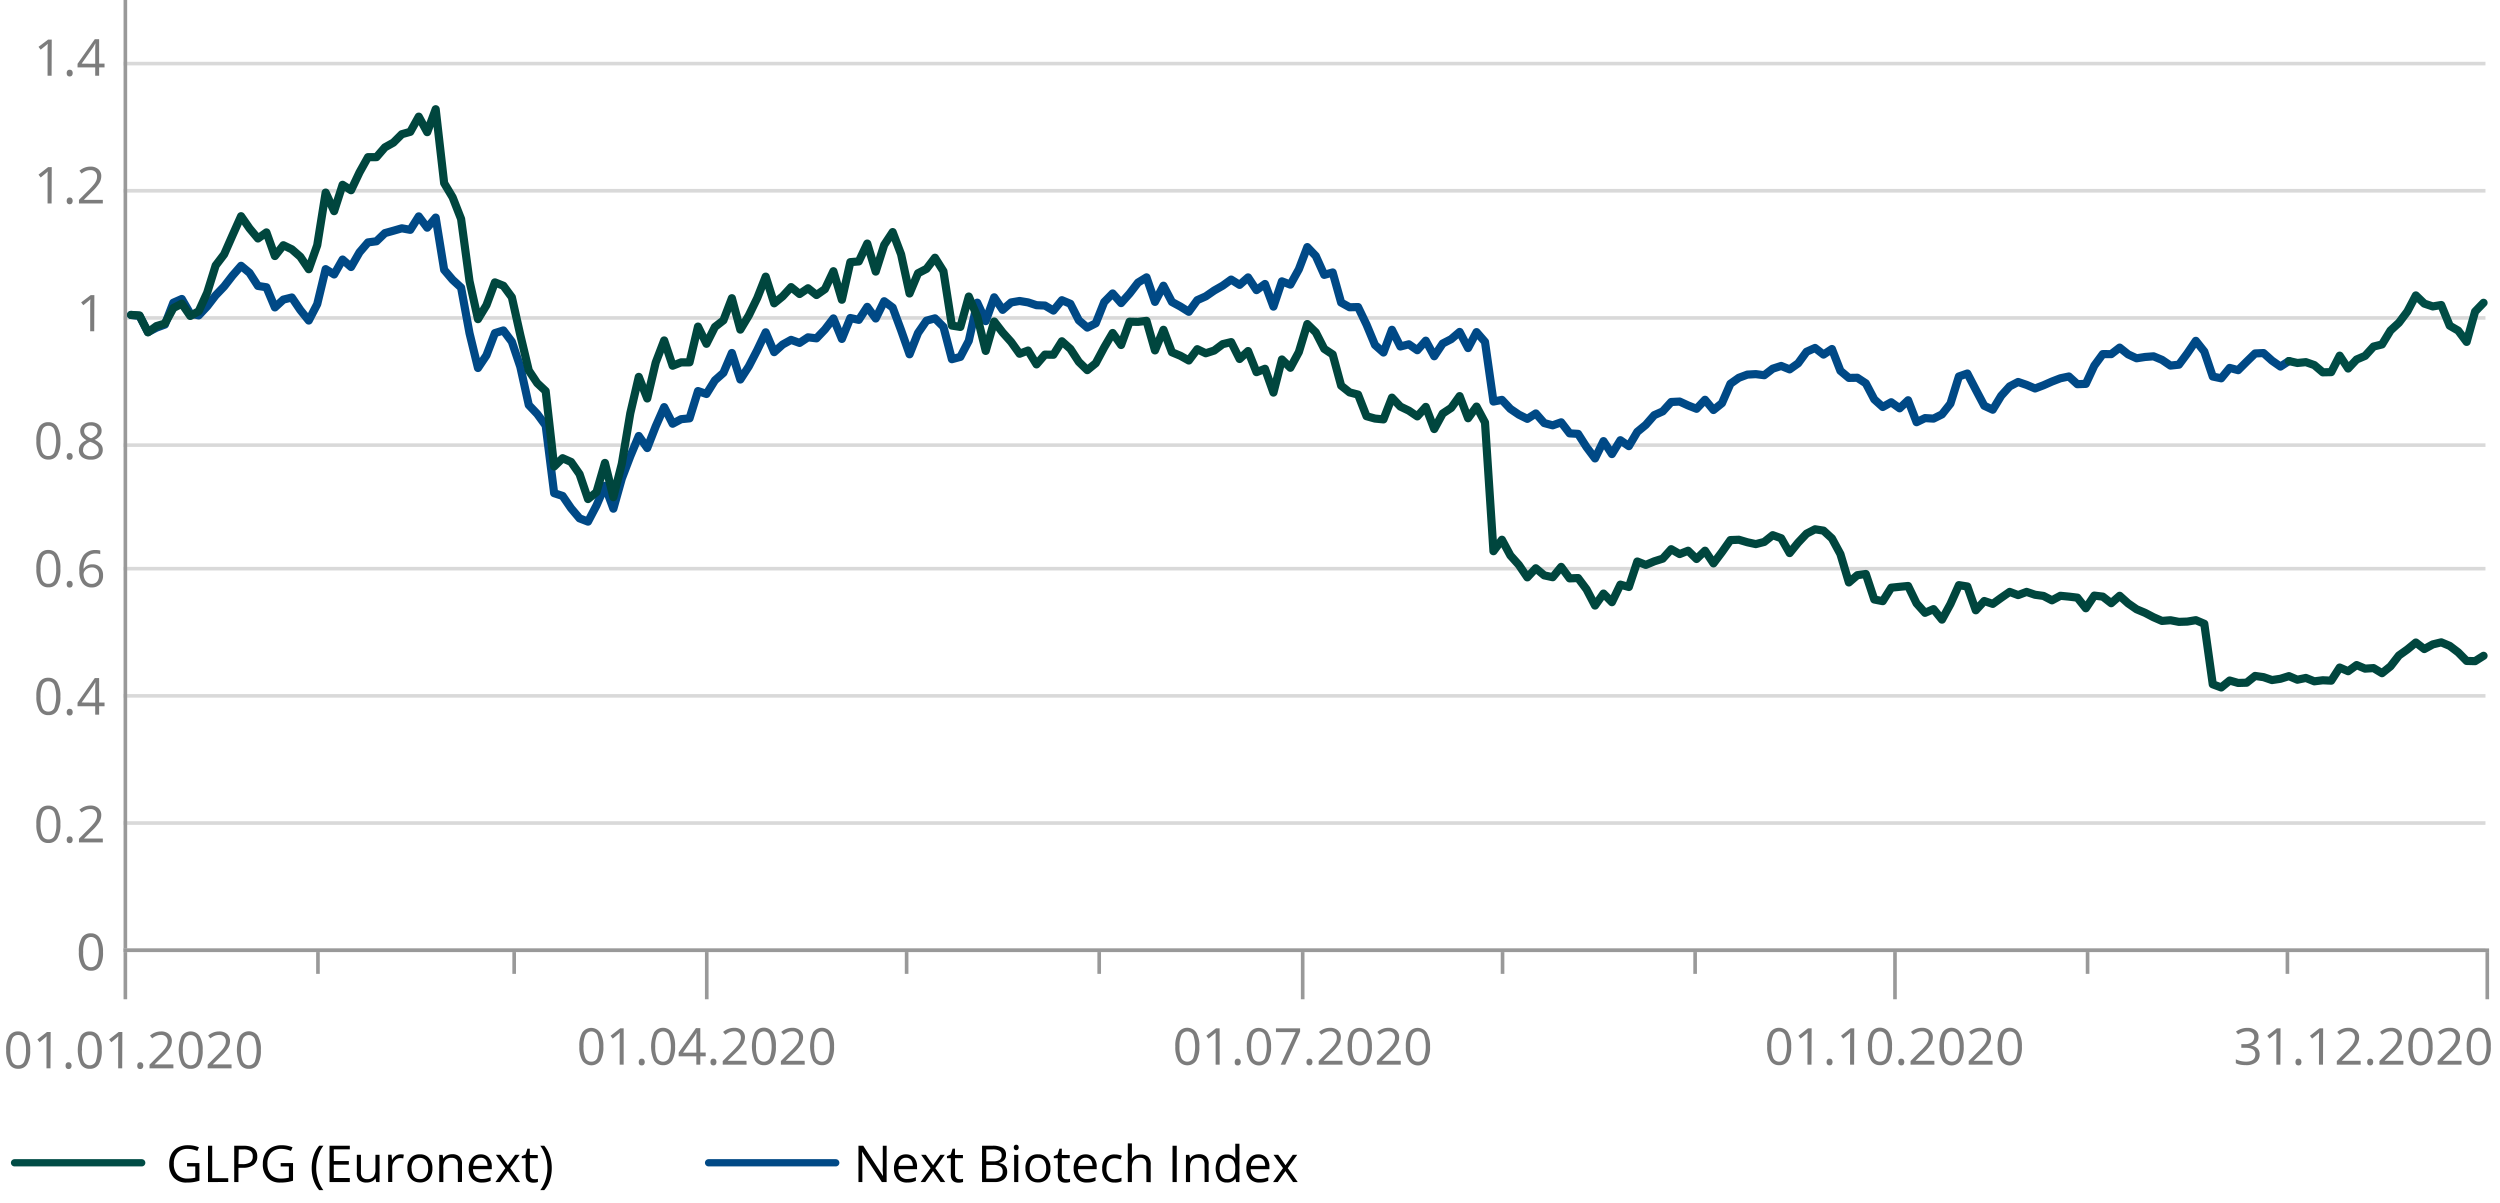 <svg id="grafiken" xmlns="http://www.w3.org/2000/svg" width="688" height="331" viewBox="0 0 688 331"><defs><style>.cls-1,.cls-10,.cls-4,.cls-7,.cls-8,.cls-9{fill:none}.cls-1,.cls-4{stroke:#d9d9d9;stroke-linejoin:round}.cls-4{stroke:#999}.cls-10,.cls-8,.cls-9{stroke-miterlimit:10}.cls-3{fill:#7c7c7c}.cls-8{stroke:#004986}.cls-10,.cls-8,.cls-9{stroke-linecap:round}.cls-9{stroke:#004c45}.cls-10,.cls-8,.cls-9{stroke-width:2.25px}.cls-10{stroke:#00463e}</style></defs><path class="cls-1" d="M34 17.5h650M34 87.5h650M34 52.5h650M34 122.5h650M34 226.5h650M34 191.5h650M34 156.5h650"/><path stroke-miterlimit="10" stroke="#999" fill="none" d="M34.5 0v262"/><path class="cls-3" d="M16.62 226.82a7.24 7.24 0 01-.82 3.87 2.73 2.73 0 01-2.5 1.31 2.72 2.72 0 01-2.45-1.31 7.15 7.15 0 01-.84-3.84 7.29 7.29 0 01.81-3.87 2.77 2.77 0 012.48-1.27 2.77 2.77 0 012.48 1.29 7.17 7.17 0 01.84 3.82zm-5.46 0a7.35 7.35 0 00.51 3.18 1.72 1.72 0 001.63 1 1.72 1.72 0 001.7-1 7.42 7.42 0 00.51-3.17 7.32 7.32 0 00-.51-3.15 1.72 1.72 0 00-1.65-1 1.72 1.72 0 00-1.63 1 7.25 7.25 0 00-.56 3.14zM18.36 231.11a1 1 0 01.21-.69.72.72 0 01.59-.24.8.8 0 01.62.24 1.18 1.18 0 010 1.37.81.81 0 01-.62.24.84.84 0 01-.58-.21 1 1 0 01-.22-.71zM28.3 231.83h-6.57v-1l2.63-2.65a19.46 19.46 0 001.58-1.73 4.46 4.46 0 00.58-1 2.81 2.81 0 00.19-1.06 1.64 1.64 0 00-.49-1.26 1.81 1.81 0 00-1.34-.47 3.52 3.52 0 00-1.18.2 4.75 4.75 0 00-1.24.75l-.6-.77a4.57 4.57 0 013-1.15 3.18 3.18 0 012.21.72 2.45 2.45 0 01.8 1.94 3.8 3.8 0 01-.53 1.88 12 12 0 01-2 2.35l-2.18 2.14v.05h5.14zM28.35 262a7.24 7.24 0 01-.82 3.87 2.75 2.75 0 01-2.53 1.27 2.75 2.75 0 01-2.46-1.31 7.15 7.15 0 01-.84-3.84 7.36 7.36 0 01.81-3.88 2.76 2.76 0 012.49-1.26 2.76 2.76 0 012.47 1.32 7.14 7.14 0 01.88 3.83zm-5.46 0a7.33 7.33 0 00.51 3.17 1.84 1.84 0 003.28 0 10 10 0 000-6.32 1.85 1.85 0 00-3.28 0 7.33 7.33 0 00-.51 3.15zM16.62 156.49a7.24 7.24 0 01-.82 3.87 2.75 2.75 0 01-2.5 1.28 2.74 2.74 0 01-2.45-1.31 7.15 7.15 0 01-.84-3.84 7.29 7.29 0 01.81-3.87 2.75 2.75 0 012.48-1.27 2.77 2.77 0 012.48 1.32 7.17 7.17 0 01.84 3.82zm-5.46 0a7.35 7.35 0 00.51 3.18 1.72 1.72 0 001.63 1 1.72 1.72 0 001.65-1 7.42 7.42 0 00.51-3.17 7.32 7.32 0 00-.51-3.15 1.72 1.72 0 00-1.65-1 1.72 1.72 0 00-1.63 1 7.25 7.25 0 00-.51 3.14zM18.36 160.78a1 1 0 01.21-.69.72.72 0 01.59-.24.8.8 0 01.62.24 1.18 1.18 0 010 1.37.81.81 0 01-.62.24.84.84 0 01-.58-.21 1 1 0 01-.22-.71zM21.84 157.23a7 7 0 011.15-4.4 4 4 0 013.39-1.46 4.32 4.32 0 011.21.13v1a4 4 0 00-1.2-.17 3.08 3.08 0 00-2.46 1 5.22 5.22 0 00-.93 3.15h.09a2.62 2.62 0 012.38-1.17 2.81 2.81 0 012.12.81 3.05 3.05 0 01.77 2.21 3.4 3.4 0 01-.85 2.45 3 3 0 01-2.3.89 3 3 0 01-2.46-1.16 5.21 5.21 0 01-.91-3.28zm3.36 3.45a1.93 1.93 0 001.51-.61 2.65 2.65 0 00.53-1.77 2.25 2.25 0 00-.5-1.56 1.86 1.86 0 00-1.49-.57 2.59 2.59 0 00-1.12.25 2.09 2.09 0 00-.82.7 1.66 1.66 0 00-.31.88 3.25 3.25 0 00.28 1.32 2.37 2.37 0 00.77 1 1.94 1.94 0 001.15.36zM16.62 121.33a7.26 7.26 0 01-.82 3.87 2.75 2.75 0 01-2.5 1.28 2.74 2.74 0 01-2.45-1.31 7.2 7.2 0 01-.84-3.84 7.33 7.33 0 01.81-3.88 2.76 2.76 0 012.48-1.26 2.77 2.77 0 012.48 1.32 7.14 7.14 0 01.84 3.82zm-5.46 0a7.33 7.33 0 00.51 3.17 1.71 1.71 0 001.63 1 1.73 1.73 0 001.65-1 10 10 0 000-6.32 1.73 1.73 0 00-1.65-1 1.72 1.72 0 00-1.63 1 7.33 7.33 0 00-.51 3.15zM18.36 125.61a1 1 0 01.21-.69.72.72 0 01.59-.24.8.8 0 01.62.24 1.19 1.19 0 010 1.38.81.81 0 01-.62.24.85.85 0 01-.58-.22.94.94 0 01-.22-.71zM25 116.2a3.33 3.33 0 012.16.64 2.09 2.09 0 01.8 1.75 2.14 2.14 0 01-.46 1.35 4 4 0 01-1.46 1.11 4.9 4.9 0 011.73 1.22 2.29 2.29 0 01.51 1.48 2.48 2.48 0 01-.86 2 3.54 3.54 0 01-2.38.75 3.83 3.83 0 01-2.46-.7 2.41 2.41 0 01-.87-2q0-1.73 2.1-2.67a3.92 3.92 0 01-1.32-1.13 2.46 2.46 0 01-.41-1.38 2.12 2.12 0 01.8-1.73 3.37 3.37 0 012.12-.69zm-2.16 7.62a1.53 1.53 0 00.57 1.27 2.46 2.46 0 001.6.46 2.35 2.35 0 001.58-.48 1.6 1.6 0 00.57-1.31 1.63 1.63 0 00-.53-1.18 5.54 5.54 0 00-1.86-1 4.12 4.12 0 00-1.48 1 1.88 1.88 0 00-.41 1.24zm2.14-6.7a2 2 0 00-1.34.41 1.38 1.38 0 00-.48 1.1 1.55 1.55 0 00.4 1.08 4.27 4.27 0 001.49.9 3.73 3.73 0 001.38-.88 1.6 1.6 0 00.41-1.1 1.33 1.33 0 00-.5-1.1 2.08 2.08 0 00-1.34-.41zM14.2 56h-1.11v-7.11c0-.6 0-1.16.06-1.69l-.32.3c-.12.11-.66.55-1.63 1.34l-.6-.78L13.24 46h1zM18.36 55.28a1 1 0 01.21-.69.72.72 0 01.59-.24.8.8 0 01.62.24 1.19 1.19 0 010 1.38.81.81 0 01-.62.24.85.85 0 01-.58-.22.94.94 0 01-.22-.71zM28.3 56h-6.57v-1l2.63-2.64a19.15 19.15 0 001.58-1.74 4.41 4.41 0 00.58-1 2.85 2.85 0 00.19-1.06 1.65 1.65 0 00-.49-1.27 1.85 1.85 0 00-1.34-.47 3.29 3.29 0 00-1.18.21 4.43 4.43 0 00-1.24.74l-.6-.77a4.57 4.57 0 013-1.15 3.18 3.18 0 012.21.72 2.46 2.46 0 01.8 1.94 3.8 3.8 0 01-.53 1.88 12 12 0 01-2 2.35l-2.18 2.16v.1h5.14zM25.93 91.17h-1.11v-7.12q0-.89.06-1.68l-.32.3c-.12.1-.66.55-1.63 1.33l-.6-.78 2.64-2h1zM14.2 20.84h-1.11v-7.12q0-.88.06-1.68l-.32.3c-.12.1-.66.55-1.63 1.33l-.6-.78 2.64-2h1zM18.36 20.12a1 1 0 01.21-.7.75.75 0 01.59-.23.83.83 0 01.62.23 1 1 0 01.22.7 1 1 0 01-.22.68.81.81 0 01-.62.24.84.84 0 01-.58-.21 1 1 0 01-.22-.71zM28.77 18.55h-1.49v2.29H26.2v-2.29h-4.86v-1l4.74-6.76h1.2v6.72h1.49zm-2.57-1v-3.36c0-.65 0-1.39.07-2.21h-.06a11 11 0 01-.61 1.09l-3.13 4.44zM16.62 191.66a7.24 7.24 0 01-.82 3.87 2.75 2.75 0 01-2.5 1.28 2.74 2.74 0 01-2.45-1.31 7.17 7.17 0 01-.84-3.84 7.36 7.36 0 01.81-3.88 2.76 2.76 0 012.48-1.26 2.77 2.77 0 012.48 1.32 7.14 7.14 0 01.84 3.82zm-5.46 0a7.33 7.33 0 00.51 3.17 1.71 1.71 0 001.63 1 1.73 1.73 0 001.65-1 10 10 0 000-6.32 1.73 1.73 0 00-1.65-1 1.72 1.72 0 00-1.63 1 7.33 7.33 0 00-.51 3.15zM18.36 196a1 1 0 01.21-.7.71.71 0 01.59-.23.79.79 0 01.62.23 1 1 0 01.22.7 1 1 0 01-.22.68.9.9 0 01-1.2 0 .93.93 0 01-.22-.68zM28.77 194.37h-1.49v2.3H26.2v-2.3h-4.86v-1l4.74-6.76h1.2v6.72h1.49zm-2.57-1V190c0-.65 0-1.39.07-2.21h-.06a11 11 0 01-.61 1.09l-3.13 4.44z"/><path class="cls-1" d="M34 261.5h650"/><path class="cls-4" d="M34 261.5h651"/><path stroke-width="2" stroke-linecap="round" stroke="#004986" stroke-linejoin="round" fill="none" d="M195 320h35"/><path stroke="#004c45" stroke-width="2" stroke-linecap="round" stroke-linejoin="round" fill="none" d="M4 320h35"/><g><path class="cls-7" d="M9.78 262.8c0 5.08-1.62 7.89-4.47 7.89-2.52 0-4.22-2.74-4.26-7.68s1.86-7.77 4.47-7.77 4.26 2.76 4.26 7.56zm-7 .23c0 3.89 1 6.09 2.62 6.09 1.78 0 2.63-2.41 2.63-6.23s-.81-6.09-2.61-6.09c-1.52 0-2.63 2.2-2.63 6.2zM10.81 273.26a36.92 36.92 0 001.19-5.49l1.94-.23a32 32 0 01-1.88 5.59zM24 262.8c0 5.08-1.62 7.89-4.47 7.89-2.51 0-4.22-2.74-4.26-7.68s1.86-7.77 4.48-7.77S24 258 24 262.8zm-7 .23c0 3.89 1 6.09 2.61 6.09 1.78 0 2.63-2.41 2.63-6.23s-.81-6.09-2.61-6.09c-1.48 0-2.58 2.2-2.58 6.2zM9.78 227.77c0 5.08-1.62 7.89-4.47 7.89-2.52 0-4.22-2.74-4.26-7.68s1.86-7.77 4.47-7.77 4.26 2.79 4.26 7.56zm-7 .23c0 3.89 1 6.1 2.62 6.1 1.78 0 2.63-2.42 2.63-6.24s-.81-6.09-2.61-6.09c-1.52 0-2.63 2.16-2.63 6.23zM10.81 238.23a36.92 36.92 0 001.19-5.49l1.94-.23a31.71 31.71 0 01-1.88 5.59zM15.48 235.41v-1.25l1.37-1.54c3.28-3.63 4.77-5.56 4.79-7.81 0-1.52-.64-2.93-2.56-2.93a4.14 4.14 0 00-2.73 1.27l-.55-1.43a5.21 5.21 0 013.64-1.51c2.77 0 3.94 2.2 3.94 4.34 0 2.76-1.72 5-4.43 8l-1 1.1h5.77v1.68zM9.78 192.74c0 5.09-1.62 7.89-4.47 7.89-2.52 0-4.22-2.73-4.26-7.68s1.86-7.77 4.47-7.77 4.26 2.82 4.26 7.56zm-7 .23c0 3.89 1 6.1 2.62 6.1 1.78 0 2.63-2.42 2.63-6.23s-.81-6.1-2.61-6.1c-1.52 0-2.63 2.16-2.63 6.26zM10.81 203.21a37.34 37.34 0 001.19-5.5l1.94-.23a31.43 31.43 0 01-1.88 5.59zM20.86 200.38v-4.07h-6V195l5.74-9.54h1.88v9.29h1.8v1.59h-1.8v4.07zm0-5.66v-5q0-1.17.06-2.34h-.06c-.39.87-.71 1.51-1.06 2.2l-3.15 5.09z"/><g><path class="cls-7" d="M9.78 157.71c0 5.09-1.62 7.89-4.47 7.89-2.52 0-4.22-2.73-4.26-7.68s1.86-7.77 4.47-7.77 4.26 2.85 4.26 7.56zm-7 .24c0 3.88 1 6.09 2.62 6.09 1.79-.04 2.6-2.42 2.6-6.23s-.81-6.1-2.61-6.1c-1.49 0-2.6 2.17-2.6 6.29zM10.81 168.18a37.34 37.34 0 001.19-5.5l1.94-.23a31.43 31.43 0 01-1.88 5.55zM22.82 151.83a5.63 5.63 0 00-1.3.09 5.75 5.75 0 00-4.47 5.31h.05a3.7 3.7 0 013.11-1.72c2.28 0 3.88 1.91 3.88 4.83 0 2.73-1.6 5.26-4.27 5.26s-4.56-2.48-4.56-6.37a10.25 10.25 0 012.18-6.73 6.62 6.62 0 014.12-2.21 7.46 7.46 0 011.26-.12zm-.49 8.62c0-2.14-1-3.42-2.65-3.42a2.87 2.87 0 00-2.5 1.84 1.87 1.87 0 00-.19.89c0 2.46 1 4.28 2.83 4.28 1.5-.04 2.51-1.45 2.51-3.59z"/></g><g><path class="cls-7" d="M9.78 122.69c0 5.08-1.62 7.88-4.47 7.88-2.52 0-4.22-2.73-4.26-7.68s1.86-7.77 4.47-7.77 4.26 2.81 4.26 7.57zm-7 .23c0 3.88 1 6.09 2.62 6.09 1.79-.01 2.6-2.42 2.6-6.23s-.81-6.1-2.61-6.1c-1.49 0-2.6 2.17-2.6 6.24zM10.81 133.15a37.34 37.34 0 001.19-5.5l1.94-.23a31.43 31.43 0 01-1.88 5.58zM15.32 126.53a4.24 4.24 0 012.56-4v-.07a3.74 3.74 0 01-2-3.36 3.84 3.84 0 014-4 3.55 3.55 0 013.74 3.68 3.85 3.85 0 01-2.12 3.49v.07a4.11 4.11 0 012.5 3.89 4.21 4.21 0 01-4.37 4.34 4 4 0 01-4.31-4.04zm6.93-.1c0-1.81-1.09-2.69-2.83-3.26a3.15 3.15 0 00-2.32 3.08 2.59 2.59 0 002.58 2.85 2.5 2.5 0 002.57-2.67zM17.46 119c0 1.5 1 2.3 2.45 2.76a2.87 2.87 0 002-2.71 2.18 2.18 0 00-2.17-2.44 2.21 2.21 0 00-2.28 2.39z"/></g><g><path class="cls-7" d="M5 82.23l-2.24 1.4-.36-1.54 2.81-1.74h1.48v14.94H5zM10.81 98.12A37.49 37.49 0 0012 92.63l1.94-.23a31.57 31.57 0 01-1.88 5.6zM24 87.66c0 5.08-1.62 7.89-4.47 7.89-2.51 0-4.22-2.74-4.26-7.68s1.86-7.78 4.48-7.78S24 82.9 24 87.66zm-7 .23c0 3.88 1 6.09 2.61 6.09 1.78 0 2.63-2.41 2.63-6.23s-.81-6.09-2.61-6.09c-1.48 0-2.58 2.16-2.58 6.23z"/></g><g><path class="cls-7" d="M5 47.2l-2.27 1.41-.33-1.55 2.81-1.74h1.48v14.94H5zM10.81 63.09A37.2 37.2 0 0012 57.6l1.94-.23A31.57 31.57 0 0112.06 63zM15.48 60.26V59l1.37-1.54c3.28-3.63 4.77-5.56 4.79-7.82 0-1.51-.64-2.92-2.56-2.92A4.09 4.09 0 0016.35 48l-.55-1.43a5.22 5.22 0 013.64-1.52c2.77 0 3.94 2.21 3.94 4.35 0 2.76-1.72 5-4.43 8l-1 1.1h5.77v1.68z"/></g><g><path class="cls-7" d="M5 12.17l-2.27 1.41L2.4 12l2.81-1.75h1.48v15H5zM10.81 28.06A36.92 36.92 0 0012 22.57l1.94-.23a31.71 31.71 0 01-1.88 5.59zM20.86 25.24v-4.07h-6v-1.34l5.74-9.54h1.88v9.29h1.8v1.59h-1.8v4.07zm0-5.66v-5c0-.78 0-1.56.06-2.35h-.06c-.39.88-.71 1.52-1.06 2.21l-3.15 5.08z"/></g><g><path class="cls-8" d="M38.39 86.93l-2.33-.26M40.72 91.39l-2.33-4.46M43.05 90.18l-2.33 1.21M45.38 89.32l-2.33.86M47.71 83.3l-2.33 6.02M50.03 82.28l-2.32 1.02M52.36 86.32l-2.33-4.04M54.69 86.79l-2.33-.47M57.02 84.3l-2.33 2.49M59.35 81.27l-2.33 3.03M61.68 78.83l-2.33 2.44M64.01 75.82l-2.33 3.01M66.34 73.15l-2.33 2.67M68.67 75.09l-2.33-1.94M70.99 78.69l-2.32-3.6M73.32 79.05l-2.33-.36M75.65 84.6l-2.33-5.55M77.98 82.45l-2.33 2.15M80.31 81.87l-2.33.58M82.64 85.31l-2.33-3.44M84.97 88.21l-2.33-2.9M87.3 83.7l-2.33 4.51M89.62 74.07L87.3 83.7M91.95 75.53l-2.33-1.46M94.28 71.43l-2.33 4.1M96.61 73.48l-2.33-2.05M98.94 69.43l-2.33 4.05M101.27 66.71l-2.33 2.72M103.6 66.4l-2.33.31M105.93 64.15l-2.33 2.25M108.26 63.5l-2.33.65M110.58 62.83l-2.32.67M112.91 63.25l-2.33-.42M115.24 59.55l-2.33 3.7M117.57 62.66l-2.33-3.11M119.9 59.88l-2.33 2.78M122.23 74.26l-2.33-14.38M124.56 77l-2.33-2.74M126.89 79.14L124.56 77M129.21 91.7l-2.32-12.56M131.54 101.27l-2.33-9.57M133.87 97.78l-2.33 3.49M136.2 91.67l-2.33 6.11M138.53 90.94l-2.33.73M140.86 94.04l-2.33-3.1M143.19 100.94l-2.33-6.9M145.52 111.46l-2.33-10.52M147.85 113.92l-2.33-2.46M150.17 117.1l-2.32-3.18M152.5 135.72l-2.33-18.62M154.83 136.48l-2.33-.76M157.16 139.88l-2.33-3.4M159.49 142.65l-2.33-2.77M161.82 143.55l-2.33-.9M164.15 139.11l-2.33 4.44M166.48 133.7l-2.33 5.41M168.8 139.99l-2.32-6.29M171.13 131.67l-2.33 8.32M173.46 125.55l-2.33 6.12M175.79 119.98l-2.33 5.57M178.12 123.3l-2.33-3.32M180.45 117.33l-2.33 5.97M182.78 112.04l-2.33 5.29M185.11 116.61l-2.33-4.57M187.44 115.36l-2.33 1.25M189.76 115.13l-2.32.23M192.09 107.62l-2.33 7.51M194.42 108.42l-2.33-.8M196.75 104.67l-2.33 3.75M199.08 102.61l-2.33 2.06M201.41 97.14l-2.33 5.47M203.74 104.44l-2.33-7.3M206.07 100.83l-2.33 3.61M208.39 96.35l-2.32 4.48M210.72 91.45l-2.33 4.9M213.05 96.91l-2.33-5.46M215.38 94.82l-2.33 2.09M217.71 93.53l-2.33 1.29M220.04 94.37l-2.33-.84M222.37 92.83l-2.33 1.54M224.7 93.11l-2.33-.28M227.02 90.67l-2.32 2.44M229.35 87.63l-2.33 3.04M231.68 93.27l-2.33-5.64M234.01 87.52l-2.33 5.75M236.34 88.03l-2.33-.51M238.67 84.45l-2.33 3.58M241 87.65l-2.33-3.2M243.33 82.9L241 87.65M245.66 84.64l-2.33-1.74M247.98 90.88l-2.32-6.24M250.31 97.5l-2.33-6.62M252.64 91.63l-2.33 5.87M254.97 88.25l-2.33 3.38M257.3 87.61l-2.33.64M259.63 89.95l-2.33-2.34M261.96 98.85l-2.33-8.9M264.29 98.22l-2.33.63M266.61 93.79l-2.32 4.43M268.94 83.3l-2.33 10.49M271.27 88.37l-2.33-5.07M273.6 81.82l-2.33 6.55M275.93 85.27l-2.33-3.45M278.26 83.23l-2.33 2.04M280.59 82.83l-2.33.4M282.92 83.22l-2.33-.39M285.25 83.99l-2.33-.77M287.57 84.09l-2.32-.1M289.9 85.47l-2.33-1.38M292.23 82.62l-2.33 2.85M294.56 83.6l-2.33-.98M296.89 88.15l-2.33-4.55M299.22 90.15l-2.33-2M301.55 88.97l-2.33 1.18M303.88 83.12l-2.33 5.85M306.2 80.76l-2.32 2.36M308.53 83.41l-2.33-2.65M310.86 80.79l-2.33 2.62M313.19 77.76l-2.33 3.03M315.52 76.33l-2.33 1.43M317.85 83.08l-2.33-6.75M320.18 78.63l-2.33 4.45M322.51 83.1l-2.33-4.47M324.84 84.36l-2.33-1.26M327.16 85.81l-2.32-1.45M329.49 82.6l-2.33 3.21M331.82 81.56l-2.33 1.04M334.15 79.95l-2.33 1.61M336.48 78.62l-2.33 1.33M338.81 76.94l-2.33 1.68M341.14 78.4l-2.33-1.46M343.47 76.34l-2.33 2.06M345.79 79.84l-2.32-3.5M348.12 78.15l-2.33 1.69M350.45 84.38l-2.33-6.23M352.78 77.43l-2.33 6.95M355.11 78.33l-2.33-.9M357.44 74.11l-2.33 4.22M359.77 68l-2.33 6.11M362.1 70.44L359.77 68M364.43 75.64l-2.33-5.2M366.75 74.98l-2.32.66M369.08 83.27l-2.33-8.29M371.41 84.56l-2.33-1.29M373.74 84.5l-2.33.06M376.07 89.34l-2.33-4.84M378.4 94.94l-2.33-5.6M380.73 97.01l-2.33-2.07M383.06 90.76l-2.33 6.25M385.38 95.36l-2.32-4.6M387.71 94.75l-2.33.61M390.04 96.38l-2.33-1.63M392.37 93.76l-2.33 2.62M394.7 98.04l-2.33-4.28M397.03 94.54l-2.33 3.5M399.36 93.34l-2.33 1.2M401.69 91.35l-2.33 1.99M404.02 95.79l-2.33-4.44M406.34 91.4l-2.32 4.39M408.67 94.08l-2.33-2.68M411 110.51l-2.33-16.43M413.33 110.05l-2.33.46M415.66 112.53l-2.33-2.48M417.99 114.11l-2.33-1.58M420.32 115.27l-2.33-1.16M422.65 113.78l-2.33 1.49M424.97 116.43l-2.32-2.65M427.3 117.05l-2.33-.62M429.63 116.22l-2.33.83M431.96 119.26l-2.33-3.04M434.29 119.4l-2.33-.14M436.62 123.05l-2.33-3.65M438.95 126.16l-2.33-3.11M441.28 121.4l-2.33 4.76M443.6 124.96l-2.32-3.56M445.93 121.15l-2.33 3.81M448.26 122.78l-2.33-1.63M450.59 118.84l-2.33 3.94M452.92 116.92l-2.33 1.92M455.25 114.25l-2.33 2.67M457.58 113.21l-2.33 1.04M459.91 110.63l-2.33 2.58M462.24 110.51l-2.33.12M464.56 111.58l-2.32-1.07M466.89 112.5l-2.33-.92M469.22 110.02l-2.33 2.48M471.55 112.83l-2.33-2.81M473.88 110.96l-2.33 1.87M476.21 105.61l-2.33 5.35M478.54 103.96l-2.33 1.65M480.87 103.09l-2.33.87M483.19 102.96l-2.32.13M485.52 103.26l-2.33-.3M487.85 101.46l-2.33 1.8M490.18 100.71l-2.33.75M492.51 101.65l-2.33-.94M494.84 99.99l-2.33 1.66M497.17 96.8l-2.33 3.19M499.5 95.76l-2.33 1.04M501.83 97.58l-2.33-1.82M504.15 96.05l-2.32 1.53M506.48 102.05l-2.33-6M508.81 104l-2.33-1.95M511.14 103.96l-2.33.04M513.47 105.49l-2.33-1.53M515.8 109.91l-2.33-4.42M518.13 112l-2.33-2.09M520.46 110.7l-2.33 1.3M522.78 112.37l-2.32-1.67M525.11 110.15l-2.33 2.22M527.44 116.19l-2.33-6.04M529.77 115.06l-2.33 1.13M532.1 115.2l-2.33-.14M534.43 114.04l-2.33 1.16M536.76 111.08l-2.33 2.96M539.09 103.6l-2.33 7.48M541.42 102.79l-2.33.81M543.74 107.25l-2.32-4.46M546.07 111.66l-2.33-4.41M548.4 112.75l-2.33-1.09M550.73 108.91l-2.33 3.84M553.06 106.33l-2.33 2.58M555.39 105.12l-2.33 1.21M557.72 105.92l-2.33-.8M560.05 106.91l-2.33-.99M562.37 106.03l-2.32.88M564.7 105l-2.33 1.03M567.03 104.1l-2.33.9M569.36 103.61l-2.33.49M571.69 105.73l-2.33-2.12M574.02 105.64l-2.33.09M576.35 100.63l-2.33 5.01M578.68 97.45l-2.33 3.18M581.01 97.46l-2.33-.01M583.33 95.66l-2.32 1.8M585.66 97.52l-2.33-1.86M587.99 98.6l-2.33-1.08M590.32 98.24l-2.33.36M592.65 98.06l-2.33.18M594.98 99.03l-2.33-.97M597.31 100.61l-2.33-1.58M599.64 100.36l-2.33.25M601.96 97.23l-2.32 3.13M604.29 93.8l-2.33 3.43M606.62 96.74l-2.33-2.94M608.95 103.62l-2.33-6.88M611.28 104.11l-2.33-.49M613.61 101.25l-2.33 2.86M615.94 101.87l-2.33-.62M618.27 99.54l-2.33 2.33M620.6 97.27l-2.33 2.27M622.92 97.16l-2.32.11M625.25 99.25l-2.33-2.09M627.58 100.88l-2.33-1.63M629.91 99.36l-2.33 1.52"/><path class="cls-9" d="M632.24 99.89l-2.33-.53M634.57 99.66l-2.33.23M636.9 100.47l-2.33-.81M639.23 102.46l-2.33-1.99M641.55 102.41l-2.32.05M643.88 97.88l-2.33 4.53M646.21 101.42l-2.33-3.54M648.54 98.93l-2.33 2.49M650.87 97.94l-2.33.99M653.2 95.37l-2.33 2.57M655.53 94.79l-2.33.58M657.86 90.96l-2.33 3.83M660.18 88.82l-2.32 2.14M662.51 85.72l-2.33 3.1M664.84 81.3l-2.33 4.42M667.17 83.55l-2.33-2.25M669.5 84.33l-2.33-.78M671.83 83.94l-2.33.39M674.16 89.63l-2.33-5.69M676.49 90.98l-2.33-1.35M678.82 94.09l-2.33-3.11M681.14 85.75l-2.32 8.34M683.47 83.33l-2.33 2.42"/><g><path class="cls-10" d="M38.39 86.81l-2.33-.14M40.72 91.46l-2.33-4.65M43.05 89.74l-2.33 1.72M45.38 89.04l-2.33.7M47.71 84.77l-2.33 4.27M50.03 83.56l-2.32 1.21M52.36 86.95l-2.33-3.39M54.69 85.65l-2.33 1.3M57.02 80.54l-2.33 5.11M59.35 73.06l-2.33 7.48M61.68 70l-2.33 3.06M64.01 64.7L61.68 70M66.34 59.5l-2.33 5.2M68.67 62.85l-2.33-3.35M70.99 65.63l-2.32-2.78M73.32 63.96l-2.33 1.67M75.65 70.46l-2.33-6.5M77.98 67.49l-2.33 2.97M80.31 68.61l-2.33-1.12M82.64 70.65l-2.33-2.04M84.97 74.09l-2.33-3.44M87.3 67.49l-2.33 6.6M89.62 53L87.3 67.49M91.95 58.11L89.62 53M94.28 50.86l-2.33 7.25M96.61 52.35l-2.33-1.49M98.94 47.43l-2.33 4.92M101.27 43.25l-2.33 4.18M103.6 43.25h-2.33M105.93 40.55l-2.33 2.7M108.26 39.25l-2.33 1.3M110.58 36.93l-2.32 2.32M112.91 36.28l-2.33.65M115.24 32.1l-2.33 4.18M117.57 36.37l-2.33-4.27M119.9 30.06l-2.33 6.31M122.23 50.4l-2.33-20.34M124.56 54.3l-2.33-3.9M126.89 60.25l-2.33-5.95M129.21 77.38l-2.32-17.13M131.54 87.83l-2.33-10.45M133.87 83.98l-2.33 3.85M136.2 77.71l-2.33 6.27M138.53 78.64l-2.33-.93M140.86 81.8l-2.33-3.16M143.19 92.2l-2.33-10.4M145.52 101.95l-2.33-9.75M147.85 105.44l-2.33-3.49M150.17 107.62l-2.32-2.18M152.5 128.38l-2.33-20.76M154.83 126.1l-2.33 2.28M157.16 127.13l-2.33-1.03M159.49 130.47l-2.33-3.34M161.82 137.34l-2.33-6.87M164.15 135.44l-2.33 1.9M166.48 127.4l-2.33 8.04M168.8 136.83l-2.32-9.43M171.13 127.59l-2.33 9.24M173.46 113.7l-2.33 13.89M175.79 103.72l-2.33 9.98M178.12 109.66l-2.33-5.94M180.45 99.77l-2.33 9.89M182.78 93.69l-2.33 6.08M185.11 100.65l-2.33-6.96M187.44 99.72l-2.33.93M189.76 99.72h-2.32M192.09 89.88l-2.33 9.84M194.42 94.61l-2.33-4.73M196.75 89.97l-2.33 4.64M199.08 88.16l-2.33 1.81M201.41 82.07l-2.33 6.09M203.74 90.71l-2.33-8.64M206.07 86.81l-2.33 3.9M208.39 82.03l-2.32 4.78M210.72 76.13l-2.33 5.9M213.05 83.47l-2.33-7.34M215.38 81.56l-2.33 1.91M217.71 79.01l-2.33 2.55M220.04 80.91l-2.33-1.9M222.37 79.33l-2.33 1.58M224.7 81.19l-2.33-1.86M227.02 79.57l-2.32 1.62M229.35 74.64l-2.33 4.93M231.68 82.49l-2.33-7.85M234.01 72.14l-2.33 10.35M236.34 71.95l-2.33.19M238.67 67.03l-2.33 4.92M241 74.74l-2.33-7.71M243.33 67.4L241 74.74M245.66 63.87l-2.33 3.53M247.98 70l-2.32-6.13M250.31 80.77L247.98 70M252.64 75.2l-2.33 5.57M254.97 73.99l-2.33 1.21M257.3 70.93l-2.33 3.06M259.63 74.64l-2.33-3.71M261.96 89.6l-2.33-14.96M264.29 89.97l-2.33-.37M266.61 81.61l-2.32 8.36M268.94 87.09l-2.33-5.48M271.27 96.57l-2.33-9.48M273.6 88.48l-2.33 8.09M275.93 91.5l-2.33-3.02M278.26 94.1l-2.33-2.6M280.59 97.35l-2.33-3.25M282.92 96.47l-2.33.88M285.25 100.28l-2.33-3.81M287.57 97.59l-2.32 2.69M289.9 97.63l-2.33-.04M292.23 93.92l-2.33 3.71M294.56 96.01l-2.33-2.09M296.89 99.58l-2.33-3.57M299.22 101.86l-2.33-2.28M301.55 99.96l-2.33 1.9M303.88 95.59l-2.33 4.37M306.2 91.64l-2.32 3.95M308.53 94.94l-2.33-3.3M310.86 88.53l-2.33 6.41M313.19 88.58l-2.33-.05M315.52 88.3l-2.33.28M317.85 96.43l-2.33-8.13M320.18 90.76l-2.33 5.67M322.51 96.94l-2.33-6.18M324.84 97.91l-2.33-.97M327.16 99.21l-2.32-1.3M329.49 96.1l-2.33 3.11M331.82 97.22l-2.33-1.12M334.15 96.47l-2.33.75M336.48 94.71l-2.33 1.76M338.81 94.15l-2.33.56M341.14 98.79l-2.33-4.64M343.47 96.61l-2.33 2.18M345.79 102.42l-2.32-5.81M348.12 101.49l-2.33.93M350.45 108.04l-2.33-6.55M352.78 98.93l-2.33 9.11M355.11 101.21l-2.33-2.28M357.44 96.89l-2.33 4.32M359.77 89.18l-2.33 7.71M362.1 91.46l-2.33-2.28M364.43 96.01l-2.33-4.55M366.75 97.54l-2.32-1.53M369.08 106.13l-2.33-8.59M371.41 107.99l-2.33-1.86M373.74 108.59l-2.33-.6M376.07 114.54l-2.33-5.95M378.4 115.19l-2.33-.65M380.73 115.42l-2.33-.23M383.06 109.43l-2.33 5.99M385.38 111.89l-2.32-2.46M387.71 113.01l-2.33-1.12M390.04 114.59l-2.33-1.58M392.37 111.98l-2.33 2.61M394.7 118.07l-2.33-6.09M397.03 113.8l-2.33 4.27M399.36 112.26l-2.33 1.54M401.69 109.01l-2.33 3.25M404.02 115.1l-2.33-6.09M406.34 111.89l-2.32 3.21M408.67 116.26l-2.33-4.37M411 151.69l-2.33-35.43M413.33 148.54l-2.33 3.15M415.66 152.86l-2.33-4.32M417.99 155.46l-2.33-2.6M420.32 158.89l-2.33-3.43M422.65 156.39l-2.33 2.5M424.97 158.34l-2.32-1.95M427.3 158.85l-2.33-.51M429.63 156.01l-2.33 2.84M431.96 159.17l-2.33-3.16M434.29 159.08l-2.33.09M436.62 162.19l-2.33-3.11M438.95 166.65l-2.33-4.46M441.28 163.35l-2.33 3.3M443.6 165.72l-2.32-2.37M445.93 160.89l-2.33 4.83M448.26 161.54l-2.33-.65M450.59 154.53l-2.33 7.01M452.92 155.46l-2.33-.93M455.25 154.48l-2.33.98M457.58 153.74l-2.33.74M459.91 151.14l-2.33 2.6M462.24 152.48l-2.33-1.34M464.56 151.56l-2.32.92M466.89 153.83l-2.33-2.27M469.22 151.56l-2.33 2.27M471.55 155.04l-2.33-3.48M473.88 151.93l-2.33 3.11M476.21 148.63l-2.33 3.3M478.54 148.54l-2.33.09M480.87 149.23l-2.33-.69M483.19 149.74l-2.32-.51M485.52 149.14l-2.33.6M487.85 147.28l-2.33 1.86M490.18 148.12l-2.33-.84M492.51 152.21l-2.33-4.09M494.84 149.33l-2.33 2.88M497.17 146.86l-2.33 2.47M499.5 145.66l-2.33 1.2M501.83 146.03l-2.33-.37M504.15 148.17l-2.32-2.14M506.48 152.48l-2.33-4.31M508.81 160.29l-2.33-7.81M511.14 158.29l-2.33 2M513.47 157.96l-2.33.33M515.8 164.98l-2.33-7.02M518.13 165.44l-2.33-.46M520.46 161.73l-2.33 3.71M522.78 161.49l-2.32.24M525.11 161.26l-2.33.23M527.44 166.05l-2.33-4.79M529.77 168.65l-2.33-2.6M532.1 167.63l-2.33 1.02M534.43 170.52l-2.33-2.89M536.76 166.23l-2.33 4.29M539.09 161.03l-2.33 5.2M541.42 161.4l-2.33-.37M543.74 167.95l-2.32-6.55M546.07 165.4l-2.33 2.55M548.4 166.19l-2.33-.79M550.73 164.51l-2.33 1.68M553.06 162.89l-2.33 1.62M555.39 163.77l-2.33-.88M557.72 162.89l-2.33.88M560.05 163.68l-2.33-.79M562.37 164l-2.32-.32M564.7 165.21l-2.33-1.21M567.03 163.96l-2.33 1.25M569.36 164.19l-2.33-.23M571.69 164.47l-2.33-.28M574.02 167.39l-2.33-2.92M576.35 163.91l-2.33 3.48M578.68 164.19l-2.33-.28M581.01 166l-2.33-1.81M583.33 163.96l-2.32 2.04M585.66 166.05l-2.33-2.09M587.99 167.67l-2.33-1.62M590.32 168.65l-2.33-.98M592.65 169.87l-2.33-1.22M594.98 170.88l-2.33-1.01M597.31 170.69l-2.33.19M599.64 171.14l-2.33-.45M601.96 171.06l-2.32.08M604.29 170.67l-2.33.39M606.62 171.66l-2.33-.99M608.95 188.32l-2.33-16.66M611.28 189.19l-2.33-.87M613.61 187.28l-2.33 1.91M615.94 187.95l-2.33-.67M618.27 187.88l-2.33.07M620.6 186.02l-2.33 1.86M622.92 186.35l-2.32-.33M625.25 187.15l-2.33-.8M627.58 186.8l-2.33.35M629.91 186.07l-2.33.73M632.24 187.06l-2.33-.99M634.57 186.57l-2.33.49M636.9 187.5l-2.33-.93M639.23 187.21l-2.33.29M641.55 187.32l-2.32-.11M643.88 183.71l-2.33 3.61M646.21 184.72l-2.33-1.01M648.54 183.03l-2.33 1.69M650.87 184.01l-2.33-.98M653.2 183.86l-2.33.15M655.53 185.26l-2.33-1.4M657.86 183.38l-2.33 1.88M660.18 180.39l-2.32 2.99M662.51 178.73l-2.33 1.66M664.84 176.82l-2.33 1.91M667.17 178.62l-2.33-1.8M669.5 177.34l-2.33 1.28M671.83 176.77l-2.33.57M674.16 177.75l-2.33-.98M676.49 179.52l-2.33-1.77M678.82 181.89l-2.33-2.37M681.14 181.95l-2.32-.06M683.47 180.48l-2.33 1.47"/></g></g></g><g><path class="cls-4" d="M629.5 262v6M521.5 262v13M574.5 262v6M684.5 262v13M358.5 262v13M413.5 262v6M466.5 262v6M194.5 262v13M249.5 262v6M302.5 262v6M34.5 262v13M87.5 262v6M141.5 262v6"/></g><g><path d="M244 325.3h-1.32l-5.47-8.38c.07 1 .11 1.88.11 2.7v5.68h-1.07v-10h1.31l5.45 8.35H243c0-.12 0-.52-.06-1.18s0-1.15 0-1.44v-5.73H244zM249.65 325.44a3.45 3.45 0 01-2.62-1 3.93 3.93 0 01-1-2.81 4.37 4.37 0 01.89-2.88 3 3 0 012.4-1.07 2.83 2.83 0 012.23.93 3.58 3.58 0 01.82 2.44v.72h-5.16a2.94 2.94 0 00.66 2 2.3 2.3 0 001.78.69 6 6 0 002.4-.51v1a6.09 6.09 0 01-1.14.38 6.85 6.85 0 01-1.26.11zm-.31-6.82a1.83 1.83 0 00-1.43.59 2.75 2.75 0 00-.64 1.63h3.92a2.47 2.47 0 00-.48-1.64 1.66 1.66 0 00-1.37-.58zM256.1 321.47l-2.6-3.66h1.29l2 2.87 2-2.87H260l-2.6 3.66 2.74 3.83h-1.28l-2.1-3-2.12 3h-1.29zM264 324.5a3.6 3.6 0 00.58 0l.45-.09v.86a2.12 2.12 0 01-.54.15 4.12 4.12 0 01-.65.06c-1.45 0-2.18-.76-2.18-2.29v-4.46h-1.06v-.54l1.07-.48.48-1.6h.66v1.74H265v.88h-2.17v4.41a1.54 1.54 0 00.32 1 1.12 1.12 0 00.85.36zM270.26 315.31h2.82a5.39 5.39 0 012.88.59 2.12 2.12 0 01.89 1.88 2.18 2.18 0 01-.5 1.47 2.44 2.44 0 01-1.44.75v.07c1.51.26 2.27 1.05 2.27 2.39a2.58 2.58 0 01-.9 2.09 3.87 3.87 0 01-2.53.75h-3.49zm1.16 4.28h1.91a3.11 3.11 0 001.78-.39 1.49 1.49 0 00.54-1.3 1.29 1.29 0 00-.61-1.21 3.72 3.72 0 00-1.91-.38h-1.71zm0 1v3.74h2.09a2.93 2.93 0 001.82-.47 1.71 1.71 0 00.61-1.46 1.55 1.55 0 00-.63-1.37 3.33 3.33 0 00-1.9-.44zM279 315.78a.74.74 0 01.19-.57.68.68 0 01.48-.18.67.67 0 01.47.18.77.77 0 01.2.57.74.74 0 01-.2.57.64.64 0 01-.47.19.65.65 0 01-.48-.19.74.74 0 01-.19-.57zm1.23 9.52h-1.13v-7.49h1.13zM289.08 321.55a4.12 4.12 0 01-.92 2.86 3.24 3.24 0 01-2.55 1 3.4 3.4 0 01-1.78-.47 3.21 3.21 0 01-1.21-1.36 4.7 4.7 0 01-.42-2.06 4.07 4.07 0 01.92-2.85 3.2 3.2 0 012.54-1 3.17 3.17 0 012.5 1.05 4.15 4.15 0 01.92 2.83zm-5.7 0a3.58 3.58 0 00.57 2.19 2 2 0 001.69.75 2 2 0 001.69-.75 3.57 3.57 0 00.58-2.19 3.51 3.51 0 00-.58-2.17 2 2 0 00-1.71-.74 2 2 0 00-1.68.73 3.51 3.51 0 00-.56 2.18zM293.45 324.5a3.69 3.69 0 00.58 0l.45-.09v.86a2.22 2.22 0 01-.55.15 3.91 3.91 0 01-.64.06c-1.45 0-2.18-.76-2.18-2.29v-4.46H290v-.54l1.07-.48.48-1.6h.66v1.74h2.17v.88h-2.17v4.41a1.49 1.49 0 00.32 1 1.12 1.12 0 00.92.36zM299.1 325.44a3.47 3.47 0 01-2.63-1 3.93 3.93 0 01-1-2.81 4.32 4.32 0 01.9-2.88 3 3 0 012.39-1.07 2.83 2.83 0 012.23.93 3.53 3.53 0 01.82 2.44v.72h-5.16a2.9 2.9 0 00.67 2 2.28 2.28 0 001.78.69 6 6 0 002.39-.51v1a5.86 5.86 0 01-1.14.38 6.82 6.82 0 01-1.25.11zm-.31-6.82a1.87 1.87 0 00-1.44.59 2.68 2.68 0 00-.63 1.63h3.91a2.52 2.52 0 00-.47-1.64 1.67 1.67 0 00-1.37-.58zM306.74 325.44a3.18 3.18 0 01-2.52-1 4.1 4.1 0 01-.89-2.84 4.25 4.25 0 01.9-2.9 3.29 3.29 0 012.58-1 5 5 0 011.08.12 3.88 3.88 0 01.85.27l-.35 1a4.64 4.64 0 00-.82-.25 3.4 3.4 0 00-.78-.1c-1.53 0-2.29 1-2.29 2.91a3.48 3.48 0 00.56 2.12 1.94 1.94 0 001.65.74 5.07 5.07 0 001.92-.41v1a4.07 4.07 0 01-1.89.34zM315.49 325.3v-4.84a2 2 0 00-.41-1.37 1.72 1.72 0 00-1.31-.45 2.15 2.15 0 00-1.73.64 3.28 3.28 0 00-.54 2.11v3.91h-1.13v-10.63h1.13v3.22a8.44 8.44 0 01-.05 1h.06a2.41 2.41 0 011-.85 3 3 0 011.41-.31 2.91 2.91 0 012.06.65 2.76 2.76 0 01.69 2.08v4.88zM322.68 325.3v-10h1.16v10zM331.5 325.3v-4.84a2 2 0 00-.42-1.37 1.69 1.69 0 00-1.3-.45 2.18 2.18 0 00-1.73.63 3.27 3.27 0 00-.54 2.1v3.93h-1.14v-7.49h.93l.18 1h.06a2.26 2.26 0 011-.86 3.23 3.23 0 011.4-.31 2.81 2.81 0 012 .66 2.75 2.75 0 01.68 2.09v4.88zM340 324.3a2.66 2.66 0 01-2.35 1.14 2.8 2.8 0 01-2.29-1 5.44 5.44 0 010-5.73 2.75 2.75 0 012.28-1 2.72 2.72 0 012.34 1.11h.02l-.05-.54V314.75h1.14v10.55h-.93zm-2.27.19a2.08 2.08 0 001.69-.63 3.2 3.2 0 00.52-2v-.24a3.75 3.75 0 00-.53-2.28 2 2 0 00-1.69-.68 1.75 1.75 0 00-1.53.78 3.89 3.89 0 00-.53 2.19 3.71 3.71 0 00.53 2.17 1.78 1.78 0 001.56.69zM346.63 325.44a3.47 3.47 0 01-2.63-1 3.93 3.93 0 01-1-2.81 4.32 4.32 0 01.9-2.88 3 3 0 012.39-1.07 2.83 2.83 0 012.23.93 3.53 3.53 0 01.82 2.44v.72h-5.16a2.9 2.9 0 00.67 2 2.28 2.28 0 001.78.69 6 6 0 002.39-.51v1a5.86 5.86 0 01-1.14.38 6.82 6.82 0 01-1.25.11zm-.31-6.82a1.87 1.87 0 00-1.44.59 2.68 2.68 0 00-.63 1.63h3.91a2.52 2.52 0 00-.47-1.64 1.67 1.67 0 00-1.37-.58zM353.08 321.47l-2.61-3.66h1.3l2 2.87 2-2.87H357l-2.61 3.66 2.74 3.83h-1.28l-2.1-3-2.12 3h-1.28z"/></g><g><path d="M51.48 320.07h3.4v4.86a11.39 11.39 0 01-1.61.38 11.89 11.89 0 01-1.9.13 4.6 4.6 0 01-3.54-1.35 5.33 5.33 0 01-1.26-3.78 5.86 5.86 0 01.62-2.74 4.31 4.31 0 011.8-1.79 5.91 5.91 0 012.76-.61 7.54 7.54 0 013 .58l-.45 1a6.71 6.71 0 00-2.61-.58 3.77 3.77 0 00-2.85 1.09 4.25 4.25 0 00-1 3 4.33 4.33 0 001 3.07 3.81 3.81 0 002.9 1 8.61 8.61 0 002-.24v-3.07h-2.26zM57.24 325.3v-10h1.16v8.94h4.41v1.05zM70.8 318.22a2.79 2.79 0 01-1 2.33 4.66 4.66 0 01-3 .82h-1.18v3.93h-1.16v-10h2.59q3.75.01 3.75 2.92zm-5.18 2.15h1a3.93 3.93 0 002.24-.49 1.85 1.85 0 00.69-1.6 1.72 1.72 0 00-.55-1.48 3.45 3.45 0 00-2-.49h-1.3zM77.24 320.07h3.4v4.86a11.08 11.08 0 01-1.61.38 11.89 11.89 0 01-1.9.13 4.63 4.63 0 01-3.54-1.35 5.33 5.33 0 01-1.26-3.78 5.74 5.74 0 01.63-2.74 4.2 4.2 0 011.8-1.79 5.84 5.84 0 012.75-.61 7.54 7.54 0 013 .58l-.45 1a6.71 6.71 0 00-2.6-.58 3.77 3.77 0 00-2.86 1.09 4.25 4.25 0 00-1 3 4.33 4.33 0 001 3.07 3.82 3.82 0 002.9 1 8.61 8.61 0 002-.24v-3.07h-2.26zM85.78 321.47a10.66 10.66 0 01.53-3.39 8.2 8.2 0 011.53-2.77H89a9.47 9.47 0 00-1.48 2.9 10.44 10.44 0 00-.5 3.24 10.27 10.27 0 00.51 3.21 9.89 9.89 0 001.45 2.86h-1.14a8.06 8.06 0 01-1.53-2.72 10.29 10.29 0 01-.53-3.33zM96.27 325.3h-5.58v-10h5.58v1h-4.41v3.22H96v1h-4.14v3.67h4.41zM99.33 317.81v4.86a2 2 0 00.42 1.37 1.7 1.7 0 001.31.45 2.14 2.14 0 001.72-.64 3.27 3.27 0 00.54-2.1v-3.94h1.13v7.49h-.93l-.17-1h-.06a2.24 2.24 0 01-1 .85 3.32 3.32 0 01-1.41.29 2.85 2.85 0 01-2-.65 2.74 2.74 0 01-.68-2.08v-4.9zM110.24 317.67a4 4 0 01.89.09l-.16 1.05a3.65 3.65 0 00-.82-.1 2 2 0 00-1.55.73 2.72 2.72 0 00-.65 1.84v4h-1.13v-7.49h.93l.13 1.39h.06a3.27 3.27 0 011-1.13 2.34 2.34 0 011.3-.38zM119 321.55a4.16 4.16 0 01-.92 2.86 3.25 3.25 0 01-2.55 1 3.44 3.44 0 01-1.79-.47 3.12 3.12 0 01-1.2-1.36 4.7 4.7 0 01-.43-2.06 4.12 4.12 0 01.92-2.85 3.22 3.22 0 012.54-1 3.17 3.17 0 012.5 1.05 4.11 4.11 0 01.93 2.83zm-5.71 0a3.58 3.58 0 00.57 2.19 2 2 0 001.69.75 2 2 0 001.69-.75 3.51 3.51 0 00.58-2.19 3.44 3.44 0 00-.58-2.17 2.31 2.31 0 00-3.38 0 3.5 3.5 0 00-.61 2.17zM126 325.3v-4.84a2 2 0 00-.41-1.37 1.72 1.72 0 00-1.31-.45 2.16 2.16 0 00-1.72.63 3.2 3.2 0 00-.55 2.1v3.93h-1.13v-7.49h.92l.18 1h.06a2.32 2.32 0 011-.86 3.24 3.24 0 011.41-.31 2.8 2.8 0 012 .66 2.75 2.75 0 01.69 2.09v4.88zM132.62 325.44a3.45 3.45 0 01-2.62-1 3.93 3.93 0 01-1-2.81 4.37 4.37 0 01.89-2.88 3 3 0 012.4-1.07 2.83 2.83 0 012.23.93 3.58 3.58 0 01.82 2.44v.72h-5.17a3 3 0 00.67 2 2.3 2.3 0 001.78.69 5.94 5.94 0 002.39-.51v1a6 6 0 01-1.13.38 6.85 6.85 0 01-1.26.11zm-.31-6.82a1.87 1.87 0 00-1.44.59 2.81 2.81 0 00-.63 1.63h3.92a2.47 2.47 0 00-.48-1.64 1.66 1.66 0 00-1.37-.58zM139.07 321.47l-2.6-3.66h1.29l2 2.87 2-2.87H143l-2.6 3.66 2.74 3.83h-1.29l-2.09-3-2.12 3h-1.29zM147 324.5a3.6 3.6 0 00.58 0l.45-.09v.86a2.22 2.22 0 01-.55.15 3.91 3.91 0 01-.64.06c-1.45 0-2.18-.76-2.18-2.29v-4.46h-1.07v-.54l1.07-.48.48-1.6h.66v1.74h2.2v.88h-2.17v4.41a1.54 1.54 0 00.32 1 1.12 1.12 0 00.85.36zM151.84 321.47a10.41 10.41 0 01-.53 3.35 8 8 0 01-1.53 2.7h-1.09a10 10 0 001.46-2.86 10.55 10.55 0 00.5-3.21 10.74 10.74 0 00-.49-3.24 9.7 9.7 0 00-1.48-2.9h1.1a8.35 8.35 0 011.53 2.78 10.36 10.36 0 01.53 3.38z"/></g><g><path class="cls-3" d="M8.31 289a7.28 7.28 0 01-.82 3.87A2.76 2.76 0 015 294.13a2.73 2.73 0 01-2.45-1.3A7.2 7.2 0 011.7 289a7.33 7.33 0 01.81-3.88A2.75 2.75 0 015 283.85a2.74 2.74 0 012.47 1.32 7 7 0 01.84 3.83zm-5.46 0a7.33 7.33 0 00.51 3.17 1.71 1.71 0 001.63 1 1.73 1.73 0 001.65-1 7.37 7.37 0 00.51-3.17 7.34 7.34 0 00-.51-3.16 1.72 1.72 0 00-1.65-1 1.72 1.72 0 00-1.63 1 7.3 7.3 0 00-.51 3.16zM13.89 294h-1.1v-7.13c0-.59 0-1.15.05-1.68-.1.1-.2.2-.32.3s-.66.55-1.63 1.34l-.6-.78 2.65-2.05h1zM18.05 293.27a1 1 0 01.21-.69.75.75 0 01.6-.24.78.78 0 01.61.24 1.15 1.15 0 010 1.38.79.79 0 01-.61.24.82.82 0 01-.58-.22.91.91 0 01-.23-.71zM28 289a7.39 7.39 0 01-.81 3.87 2.77 2.77 0 01-2.5 1.27 2.74 2.74 0 01-2.46-1.3 9.39 9.39 0 010-7.72 2.75 2.75 0 012.48-1.26 2.75 2.75 0 012.47 1.32A7.12 7.12 0 0128 289zm-5.46 0a7.33 7.33 0 00.51 3.17 1.84 1.84 0 003.28 0 10 10 0 000-6.32 1.85 1.85 0 00-3.28 0 7.3 7.3 0 00-.47 3.15zM33.63 294h-1.11v-7.13q0-.89.06-1.68l-.33.3c-.11.11-.66.55-1.62 1.34l-.6-.78 2.64-2.05h1zM37.78 293.27a1 1 0 01.21-.69.75.75 0 01.6-.24.8.8 0 01.62.24 1.19 1.19 0 010 1.38.81.81 0 01-.62.24.85.85 0 01-.59-.2.94.94 0 01-.22-.73zM47.72 294h-6.57v-1l2.64-2.65a19.46 19.46 0 001.58-1.73 4.63 4.63 0 00.58-1 3.11 3.11 0 00.19-1.06 1.65 1.65 0 00-.49-1.27 1.85 1.85 0 00-1.34-.47 3.29 3.29 0 00-1.18.21 4.29 4.29 0 00-1.24.74l-.61-.77a4.62 4.62 0 013-1.15 3.18 3.18 0 012.21.72 2.5 2.5 0 01.8 1.94 3.8 3.8 0 01-.53 1.88 12 12 0 01-2 2.35l-2.19 2.14v.05h5.14zM55.78 289a7.39 7.39 0 01-.81 3.87 2.77 2.77 0 01-2.5 1.27 2.74 2.74 0 01-2.46-1.3 9.39 9.39 0 010-7.72 3 3 0 014.95.06 7.12 7.12 0 01.82 3.82zm-5.46 0a7.33 7.33 0 00.51 3.17 1.84 1.84 0 003.28 0 10 10 0 000-6.32 1.85 1.85 0 00-3.28 0 7.3 7.3 0 00-.51 3.15zM63.73 294h-6.57v-1l2.64-2.65a19.46 19.46 0 001.58-1.73 4.63 4.63 0 00.58-1 3.11 3.11 0 00.19-1.06 1.65 1.65 0 00-.49-1.27 1.85 1.85 0 00-1.34-.47 3.29 3.29 0 00-1.18.21 4.29 4.29 0 00-1.24.74l-.61-.77a4.6 4.6 0 013-1.15 3.18 3.18 0 012.21.72 2.5 2.5 0 01.8 1.94 3.8 3.8 0 01-.53 1.88 12 12 0 01-2 2.35l-2.19 2.14v.05h5.14zM71.79 289a7.39 7.39 0 01-.81 3.87 2.77 2.77 0 01-2.5 1.27 2.74 2.74 0 01-2.46-1.3 9.39 9.39 0 010-7.72 3 3 0 015 .06 7.12 7.12 0 01.77 3.82zm-5.46 0a7.33 7.33 0 00.51 3.17 1.84 1.84 0 003.28 0 10 10 0 000-6.32 1.85 1.85 0 00-3.28 0 7.3 7.3 0 00-.51 3.15z"/></g><g><path class="cls-3" d="M621.54 285.35a2.28 2.28 0 01-.53 1.57 2.64 2.64 0 01-1.52.81v.06a2.86 2.86 0 011.78.76 2.25 2.25 0 01.58 1.62 2.6 2.6 0 01-1 2.19 4.47 4.47 0 01-2.82.77 8.18 8.18 0 01-1.45-.12 4.93 4.93 0 01-1.28-.42v-1.08a5.8 5.8 0 001.38.49 6.42 6.42 0 001.39.17c1.73 0 2.6-.68 2.6-2s-1-1.82-2.86-1.82h-1v-1h1a3 3 0 001.85-.51 1.69 1.69 0 00.69-1.43 1.43 1.43 0 00-.5-1.15 2.08 2.08 0 00-1.37-.42 4.18 4.18 0 00-1.24.18 5.68 5.68 0 00-1.32.65l-.58-.76a4.83 4.83 0 011.42-.76 5 5 0 011.69-.28 3.43 3.43 0 012.27.67 2.22 2.22 0 01.82 1.81zM627.56 293h-1.11v-7.13q0-.89.06-1.68l-.32.3c-.12.11-.67.55-1.63 1.34l-.6-.78 2.64-2.05h1zM631.72 292.27a1.07 1.07 0 01.2-.69.75.75 0 01.6-.24.8.8 0 01.62.24 1.19 1.19 0 010 1.38.81.81 0 01-.62.24.85.85 0 01-.58-.22.94.94 0 01-.22-.71zM639.29 293h-1.11v-7.13q0-.89.06-1.68l-.32.3c-.12.11-.67.55-1.63 1.34l-.6-.78 2.64-2.05h1zM649.66 293h-6.57v-1l2.63-2.65a22 22 0 001.59-1.73 5 5 0 00.57-1 2.89 2.89 0 00.19-1.06 1.68 1.68 0 00-.48-1.27 1.86 1.86 0 00-1.35-.47 3.33 3.33 0 00-1.18.21 4.57 4.57 0 00-1.24.74l-.6-.77a4.58 4.58 0 013-1.15 3.2 3.2 0 012.21.72 2.5 2.5 0 01.8 1.94 3.72 3.72 0 01-.54 1.88 11.91 11.91 0 01-2 2.35l-2.19 2.14v.05h5.14zM651.45 292.27a1 1 0 01.21-.69.75.75 0 01.6-.24.81.81 0 01.62.24 1 1 0 01.22.69 1 1 0 01-.23.69.79.79 0 01-.61.24.83.83 0 01-.58-.22.94.94 0 01-.23-.71zM661.39 293h-6.57v-1l2.63-2.65a22 22 0 001.59-1.73 4.56 4.56 0 00.57-1 2.89 2.89 0 00.19-1.06 1.68 1.68 0 00-.48-1.27 1.86 1.86 0 00-1.35-.47 3.37 3.37 0 00-1.18.21 4.57 4.57 0 00-1.24.74L655 284a4.58 4.58 0 013-1.15 3.2 3.2 0 012.21.72 2.5 2.5 0 01.8 1.94 3.72 3.72 0 01-.54 1.88 11.91 11.91 0 01-2 2.35l-2.19 2.14v.05h5.14zM669.45 288a7.28 7.28 0 01-.82 3.87 3 3 0 01-5 0 7.2 7.2 0 01-.84-3.84 7.33 7.33 0 01.81-3.88 3 3 0 015 .06 7.12 7.12 0 01.85 3.79zm-5.45 0a7.33 7.33 0 00.51 3.17 1.71 1.71 0 001.63 1 1.73 1.73 0 001.65-1 10 10 0 000-6.32 1.85 1.85 0 00-3.28 0A7.3 7.3 0 00664 288zM677.4 293h-6.57v-1l2.63-2.65a22 22 0 001.59-1.73 4.56 4.56 0 00.57-1 2.89 2.89 0 00.19-1.06 1.68 1.68 0 00-.48-1.27 1.86 1.86 0 00-1.35-.47 3.33 3.33 0 00-1.18.21 4.57 4.57 0 00-1.24.74L671 284a4.58 4.58 0 013-1.15 3.2 3.2 0 012.21.72 2.5 2.5 0 01.8 1.94 3.72 3.72 0 01-.54 1.88 11.91 11.91 0 01-2 2.35l-2.19 2.14v.05h5.14zM685.46 288a7.28 7.28 0 01-.82 3.87 3 3 0 01-4.95 0 7.2 7.2 0 01-.84-3.84 7.33 7.33 0 01.81-3.88 3 3 0 015 .06 7.12 7.12 0 01.8 3.79zm-5.46 0a7.33 7.33 0 00.51 3.17 1.71 1.71 0 001.63 1 1.73 1.73 0 001.65-1 10 10 0 000-6.32 1.85 1.85 0 00-3.28 0A7.3 7.3 0 00680 288z"/></g><g><path class="cls-3" d="M166.05 288a7.28 7.28 0 01-.82 3.87 3 3 0 01-4.95 0 7.2 7.2 0 01-.84-3.84 7.33 7.33 0 01.81-3.88 3 3 0 014.95.06 7 7 0 01.85 3.79zm-5.46 0a7.33 7.33 0 00.51 3.17 1.71 1.71 0 001.63 1 1.73 1.73 0 001.65-1 10 10 0 000-6.32 1.85 1.85 0 00-3.28 0 7.3 7.3 0 00-.51 3.15zM171.63 293h-1.1v-7.13c0-.59 0-1.15.05-1.68-.1.1-.2.2-.32.3s-.66.55-1.63 1.34l-.6-.78 2.65-2.05h.95zM175.79 292.27a1 1 0 01.21-.69.75.75 0 01.6-.24.78.78 0 01.61.24 1.15 1.15 0 010 1.38.79.79 0 01-.61.24.82.82 0 01-.6-.2.94.94 0 01-.21-.73zM185.78 288a7.39 7.39 0 01-.81 3.87 2.77 2.77 0 01-2.5 1.27 2.74 2.74 0 01-2.46-1.3 9.39 9.39 0 010-7.72 3 3 0 014.95.06 7.12 7.12 0 01.82 3.82zm-5.46 0a7.33 7.33 0 00.51 3.17 1.84 1.84 0 003.28 0 10 10 0 000-6.32 1.85 1.85 0 00-3.28 0 7.3 7.3 0 00-.51 3.15zM194.21 290.7h-1.49v2.3h-1.09v-2.3h-4.86v-1l4.75-6.76h1.2v6.72h1.49zm-2.58-1v-3.32c0-.66 0-1.39.07-2.21a9.56 9.56 0 01-.62 1.08l-3.12 4.45zM195.52 292.27a1 1 0 01.21-.69.75.75 0 01.6-.24.8.8 0 01.62.24 1.19 1.19 0 010 1.38.81.81 0 01-.62.24.85.85 0 01-.58-.22.94.94 0 01-.23-.71zM205.46 293h-6.57v-1l2.64-2.65a19.46 19.46 0 001.58-1.73 4.63 4.63 0 00.58-1 3.11 3.11 0 00.19-1.06 1.65 1.65 0 00-.49-1.27 1.85 1.85 0 00-1.34-.47 3.29 3.29 0 00-1.18.21 4.43 4.43 0 00-1.24.74L199 284a4.62 4.62 0 013-1.15 3.18 3.18 0 012.21.72 2.5 2.5 0 01.8 1.94 3.8 3.8 0 01-.53 1.88 12 12 0 01-2 2.35l-2.19 2.14v.05h5.14zM213.52 288a7.39 7.39 0 01-.81 3.87 2.77 2.77 0 01-2.5 1.27 2.74 2.74 0 01-2.46-1.3 9.39 9.39 0 010-7.72 3 3 0 015 .06 7.12 7.12 0 01.77 3.82zm-5.46 0a7.33 7.33 0 00.51 3.17 1.84 1.84 0 003.28 0 10 10 0 000-6.32 1.85 1.85 0 00-3.28 0 7.3 7.3 0 00-.51 3.15zM221.47 293h-6.57v-1l2.64-2.65a19.46 19.46 0 001.58-1.73 4.63 4.63 0 00.58-1 3.11 3.11 0 00.19-1.06 1.65 1.65 0 00-.49-1.27 1.85 1.85 0 00-1.34-.47 3.29 3.29 0 00-1.18.21 4.29 4.29 0 00-1.24.74L215 284a4.62 4.62 0 013-1.15 3.18 3.18 0 012.21.72 2.5 2.5 0 01.8 1.94 3.8 3.8 0 01-.53 1.88 12 12 0 01-2 2.35l-2.19 2.14v.05h5.14zM229.53 288a7.39 7.39 0 01-.81 3.87 2.77 2.77 0 01-2.5 1.27 2.74 2.74 0 01-2.46-1.3 9.39 9.39 0 010-7.72 3 3 0 014.95.06 7.12 7.12 0 01.82 3.82zm-5.46 0a7.33 7.33 0 00.51 3.17 1.84 1.84 0 003.28 0 10 10 0 000-6.32 1.85 1.85 0 00-3.28 0 7.3 7.3 0 00-.51 3.15z"/></g><g><path class="cls-3" d="M330.06 288a7.28 7.28 0 01-.82 3.87 3 3 0 01-4.95 0 7.2 7.2 0 01-.84-3.84 7.33 7.33 0 01.81-3.88 3 3 0 015 .06 7.12 7.12 0 01.8 3.79zm-5.46 0a7.33 7.33 0 00.51 3.17 1.84 1.84 0 003.28 0 10 10 0 000-6.32 1.85 1.85 0 00-3.28 0 7.3 7.3 0 00-.51 3.15zM335.65 293h-1.11v-7.13-1.68a3.13 3.13 0 01-.32.3c-.12.11-.66.55-1.62 1.34l-.61-.78 2.65-2.05h1zM339.8 292.27a1 1 0 01.21-.69.75.75 0 01.6-.24.81.81 0 01.62.24 1 1 0 01.22.69.93.93 0 01-.23.69.79.79 0 01-.61.24.83.83 0 01-.61-.2.94.94 0 01-.2-.73zM349.8 288a7.38 7.38 0 01-.82 3.87 3 3 0 01-5 0 7.2 7.2 0 01-.84-3.84 7.33 7.33 0 01.81-3.88 3 3 0 014.95.06 7 7 0 01.9 3.79zm-5.47 0a7.3 7.3 0 00.52 3.17 1.7 1.7 0 001.63 1 1.73 1.73 0 001.65-1 10.24 10.24 0 000-6.32 1.85 1.85 0 00-3.28 0 7.27 7.27 0 00-.52 3.15zM352.44 293l4.14-8.95h-5.44V283h6.65v.91L353.7 293zM359.54 292.27a1 1 0 01.21-.69.73.73 0 01.59-.24.78.78 0 01.62.24 1.15 1.15 0 010 1.38.88.88 0 01-1.19 0 .91.91 0 01-.23-.69zM369.48 293h-6.57v-1l2.63-2.65a22 22 0 001.59-1.73 5 5 0 00.57-1 2.89 2.89 0 00.19-1.06 1.68 1.68 0 00-.48-1.27 1.9 1.9 0 00-1.35-.47 3.29 3.29 0 00-1.18.21 4.57 4.57 0 00-1.24.74L363 284a4.58 4.58 0 013-1.15 3.17 3.17 0 012.2.72 2.46 2.46 0 01.8 1.94 3.7 3.7 0 01-.53 1.88 11.68 11.68 0 01-2 2.35l-2.18 2.14v.05h5.14zM377.54 288a7.38 7.38 0 01-.82 3.87 3 3 0 01-5 0 7.2 7.2 0 01-.84-3.84 7.33 7.33 0 01.81-3.88 3 3 0 014.95.06 7 7 0 01.9 3.79zm-5.46 0a7.33 7.33 0 00.51 3.17 1.7 1.7 0 001.63 1 1.73 1.73 0 001.65-1 10 10 0 000-6.32 1.85 1.85 0 00-3.28 0 7.3 7.3 0 00-.51 3.15zM385.49 293h-6.57v-1l2.63-2.65a22 22 0 001.59-1.73 5 5 0 00.57-1 2.89 2.89 0 00.19-1.06 1.68 1.68 0 00-.48-1.27 1.9 1.9 0 00-1.35-.47 3.29 3.29 0 00-1.18.21 4.57 4.57 0 00-1.24.74l-.6-.77a4.58 4.58 0 013-1.15 3.17 3.17 0 012.2.72 2.46 2.46 0 01.8 1.94 3.7 3.7 0 01-.53 1.88 12 12 0 01-2 2.35l-2.18 2.14v.05h5.14zM393.55 288a7.38 7.38 0 01-.82 3.87 3 3 0 01-5 0 7.2 7.2 0 01-.84-3.84 7.33 7.33 0 01.81-3.88 3 3 0 014.95.06 7 7 0 01.9 3.79zm-5.47 0a7.3 7.3 0 00.52 3.17 1.7 1.7 0 001.63 1 1.73 1.73 0 001.65-1 10.24 10.24 0 000-6.32 1.85 1.85 0 00-3.28 0 7.27 7.27 0 00-.52 3.15z"/></g><g><path class="cls-3" d="M492.94 288a7.38 7.38 0 01-.82 3.87 2.77 2.77 0 01-2.5 1.27 2.72 2.72 0 01-2.45-1.3 7.2 7.2 0 01-.84-3.84 7.33 7.33 0 01.81-3.88 3 3 0 014.95.06 7.11 7.11 0 01.85 3.82zm-5.47 0a7.15 7.15 0 00.52 3.17 1.83 1.83 0 003.27 0 10 10 0 000-6.32 1.84 1.84 0 00-3.27 0 7.13 7.13 0 00-.52 3.15zM498.52 293h-1.11v-7.13q0-.89.06-1.68l-.32.3c-.12.11-.66.55-1.63 1.34l-.6-.78 2.64-2.05h1zM502.68 292.27a1 1 0 01.21-.69.72.72 0 01.59-.24.8.8 0 01.62.24 1.19 1.19 0 010 1.38.88.88 0 01-1.19 0 .91.91 0 01-.23-.69zM510.25 293h-1.11v-7.13q0-.89.06-1.68c-.1.1-.2.2-.32.3s-.66.55-1.63 1.34l-.6-.78 2.64-2.05h1zM520.68 288a7.38 7.38 0 01-.82 3.87 2.77 2.77 0 01-2.5 1.27 2.73 2.73 0 01-2.45-1.3 7.2 7.2 0 01-.84-3.84 7.33 7.33 0 01.81-3.88 3 3 0 015 .06 7.11 7.11 0 01.8 3.82zm-5.47 0a7.15 7.15 0 00.52 3.17 1.83 1.83 0 003.27 0 10 10 0 000-6.32 1.84 1.84 0 00-3.27 0 7.13 7.13 0 00-.52 3.15zM522.41 292.27a1 1 0 01.21-.69.75.75 0 01.6-.24.81.81 0 01.62.24 1.17 1.17 0 010 1.38.79.79 0 01-.61.24.83.83 0 01-.58-.22.94.94 0 01-.24-.71zM532.35 293h-6.57v-1l2.63-2.65a18.5 18.5 0 001.59-1.73 4.56 4.56 0 00.57-1 2.89 2.89 0 00.2-1.06 1.69 1.69 0 00-.49-1.27 1.86 1.86 0 00-1.35-.47 3.37 3.37 0 00-1.18.21 4.57 4.57 0 00-1.24.74l-.6-.77a4.58 4.58 0 013-1.15 3.2 3.2 0 012.21.72 2.5 2.5 0 01.8 1.94 3.72 3.72 0 01-.54 1.88 11.91 11.91 0 01-2 2.35l-2.19 2.14v.05h5.14zM540.41 288a7.28 7.28 0 01-.82 3.87 3 3 0 01-5 0 7.2 7.2 0 01-.84-3.84 7.33 7.33 0 01.81-3.88 3 3 0 015 .06 7.12 7.12 0 01.85 3.79zm-5.41 0a7.33 7.33 0 00.51 3.17 1.84 1.84 0 003.28 0 10 10 0 000-6.32 1.85 1.85 0 00-3.28 0A7.3 7.3 0 00535 288zM548.36 293h-6.57v-1l2.63-2.65a20.08 20.08 0 001.59-1.73 4.56 4.56 0 00.57-1 2.89 2.89 0 00.2-1.06 1.69 1.69 0 00-.49-1.27 1.86 1.86 0 00-1.35-.47 3.37 3.37 0 00-1.18.21 4.57 4.57 0 00-1.24.74l-.6-.77a4.58 4.58 0 013-1.15 3.2 3.2 0 012.21.72 2.5 2.5 0 01.8 1.94 3.72 3.72 0 01-.54 1.88 11.91 11.91 0 01-2 2.35l-2.19 2.14v.05h5.14zM556.42 288a7.28 7.28 0 01-.82 3.87 3 3 0 01-5 0 7.2 7.2 0 01-.84-3.84 7.33 7.33 0 01.81-3.88 3 3 0 015 .06 7.12 7.12 0 01.85 3.79zm-5.42 0a7.33 7.33 0 00.51 3.17 1.84 1.84 0 003.28 0 10 10 0 000-6.32 1.85 1.85 0 00-3.28 0A7.3 7.3 0 00551 288z"/></g></svg>